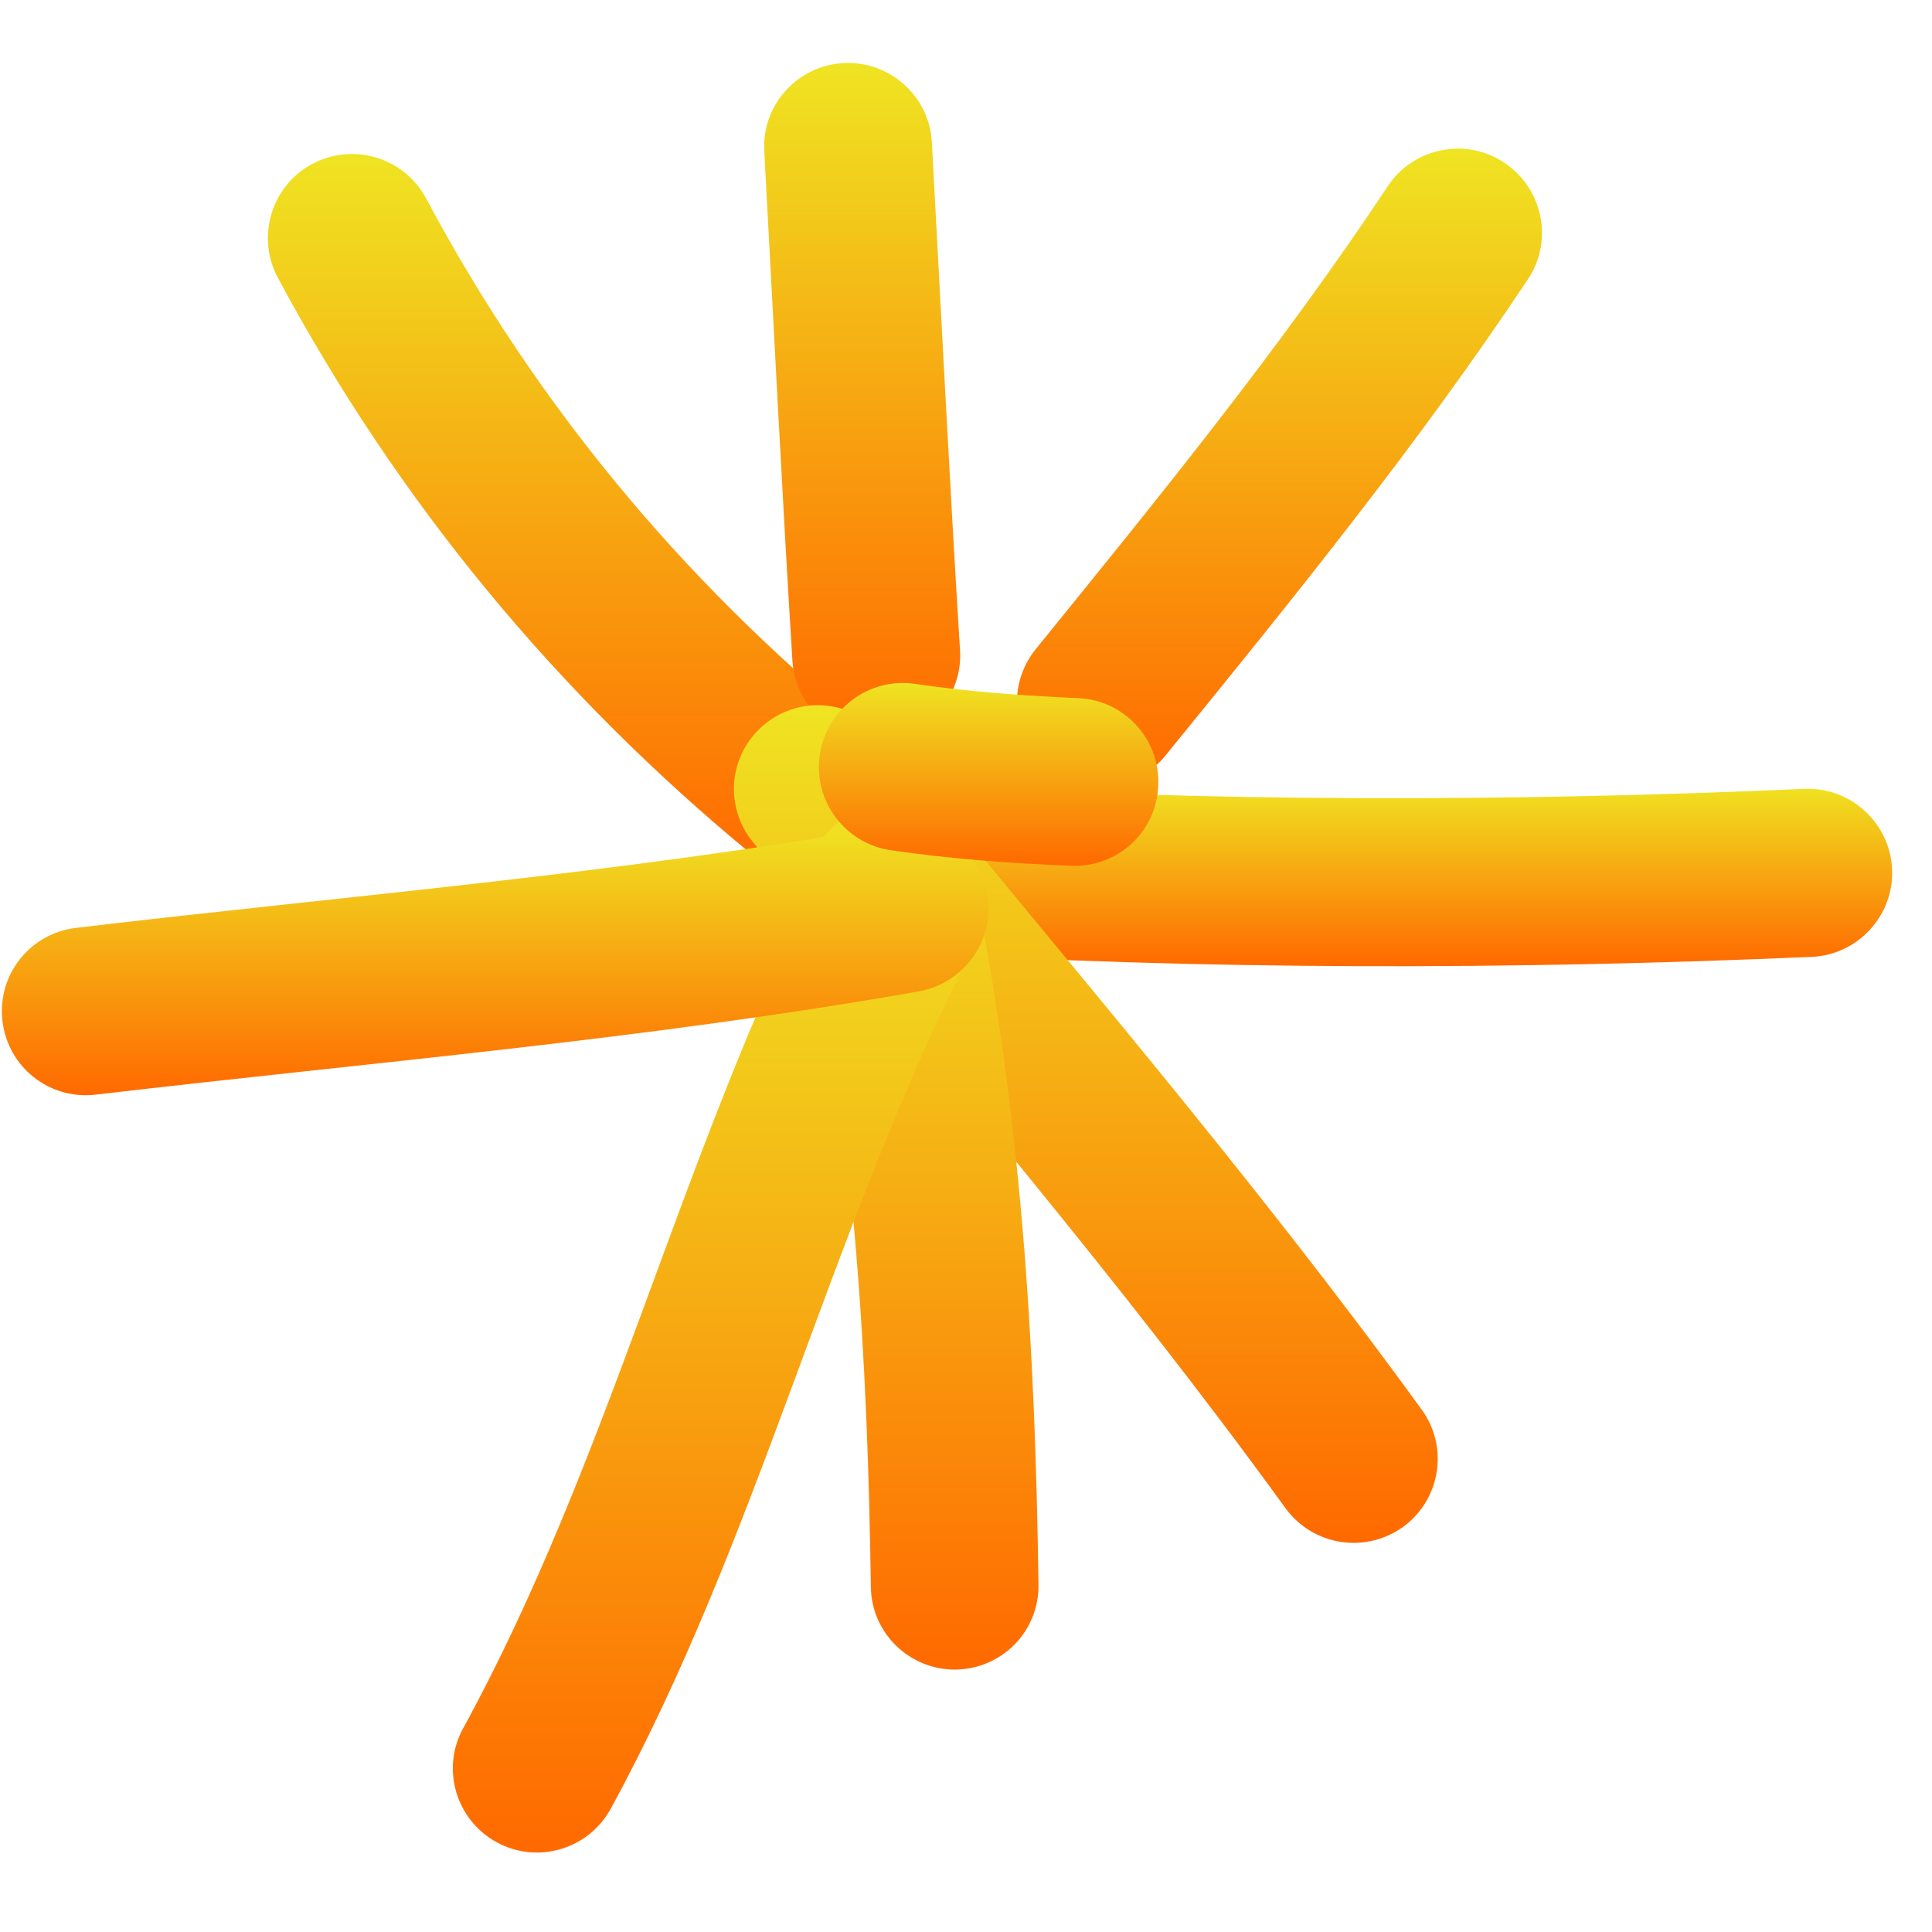 <?xml version="1.0" encoding="UTF-8"?> <svg xmlns="http://www.w3.org/2000/svg" width="64" height="64" viewBox="0 0 64 64" fill="none"><path fill-rule="evenodd" clip-rule="evenodd" d="M28.486 24.045C22.545 19.162 17.732 13.346 14.114 6.57C13.391 5.221 11.707 4.706 10.344 5.429C8.994 6.153 8.479 7.836 9.203 9.2C13.182 16.616 18.441 22.988 24.953 28.344C26.135 29.318 27.902 29.151 28.876 27.969C29.85 26.772 29.669 25.019 28.486 24.045Z" fill="url(#paint0_linear_6995_1247)"></path><path fill-rule="evenodd" clip-rule="evenodd" d="M25.318 5.026C25.624 10.647 25.902 16.268 26.25 21.889C26.348 23.419 27.669 24.588 29.2 24.49C30.73 24.393 31.899 23.071 31.802 21.541C31.454 15.934 31.175 10.327 30.869 4.706C30.786 3.18 29.464 2.004 27.934 2.09C26.403 2.177 25.221 3.491 25.318 5.026Z" fill="url(#paint1_linear_6995_1247)"></path><path fill-rule="evenodd" clip-rule="evenodd" d="M45.973 6.167C42.412 11.537 38.377 16.49 34.314 21.499C33.34 22.696 33.521 24.449 34.718 25.409C35.914 26.383 37.667 26.202 38.627 25.005C42.801 19.871 46.947 14.765 50.62 9.242C51.469 7.962 51.107 6.237 49.827 5.388C48.561 4.539 46.822 4.887 45.973 6.167Z" fill="url(#paint2_linear_6995_1247)"></path><path fill-rule="evenodd" clip-rule="evenodd" d="M59.77 26.132C50.115 26.563 39.861 26.577 30.205 25.965C28.675 25.882 27.353 27.037 27.256 28.581C27.158 30.111 28.327 31.433 29.857 31.53C39.708 32.143 50.171 32.129 60.021 31.697C61.551 31.628 62.748 30.32 62.678 28.79C62.609 27.259 61.301 26.063 59.77 26.132Z" fill="url(#paint3_linear_6995_1247)"></path><path fill-rule="evenodd" clip-rule="evenodd" d="M24.945 27.899C30.9 35.189 37.063 42.341 42.587 49.965C43.491 51.203 45.23 51.481 46.483 50.577C47.721 49.673 47.999 47.934 47.095 46.695C41.502 38.987 35.269 31.753 29.244 24.379C28.27 23.196 26.517 23.015 25.335 23.989C24.138 24.963 23.971 26.716 24.945 27.899Z" fill="url(#paint4_linear_6995_1247)"></path><path fill-rule="evenodd" clip-rule="evenodd" d="M26.748 30.014C28.307 37.611 28.738 44.873 28.849 52.567C28.863 54.098 30.129 55.322 31.66 55.308C33.204 55.28 34.428 54.028 34.401 52.484C34.289 44.428 33.83 36.846 32.202 28.887C31.882 27.385 30.422 26.411 28.905 26.731C27.402 27.037 26.428 28.512 26.748 30.014Z" fill="url(#paint5_linear_6995_1247)"></path><path fill-rule="evenodd" clip-rule="evenodd" d="M27 29.402C22.492 38.418 20.168 48.435 15.341 57.256C14.603 58.592 15.104 60.289 16.453 61.027C17.803 61.764 19.487 61.263 20.224 59.928C25.08 51.051 27.431 40.978 31.98 31.893C32.662 30.515 32.106 28.846 30.742 28.15C29.365 27.468 27.695 28.025 27 29.402Z" fill="url(#paint6_linear_6995_1247)"></path><path fill-rule="evenodd" clip-rule="evenodd" d="M29.48 27.357C20.507 28.942 11.547 29.666 2.517 30.737C0.987 30.918 -0.099 32.296 0.082 33.826C0.263 35.356 1.641 36.442 3.171 36.261C12.298 35.19 21.369 34.438 30.454 32.838C31.957 32.56 32.973 31.113 32.708 29.61C32.43 28.094 30.997 27.078 29.48 27.357Z" fill="url(#paint7_linear_6995_1247)"></path><path fill-rule="evenodd" clip-rule="evenodd" d="M35.725 23.128C33.875 23.044 32.122 22.919 30.313 22.655C28.782 22.432 27.377 23.489 27.155 25.006C26.932 26.522 27.989 27.942 29.506 28.164C31.509 28.456 33.443 28.596 35.474 28.679C37.005 28.749 38.313 27.566 38.368 26.022C38.438 24.491 37.255 23.197 35.725 23.128Z" fill="url(#paint8_linear_6995_1247)"></path><defs><linearGradient id="paint0_linear_6995_1247" x1="19.189" y1="5.102" x2="19.189" y2="28.978" gradientUnits="userSpaceOnUse"><stop stop-color="#EFE422"></stop><stop offset="1" stop-color="#FF6900"></stop></linearGradient><linearGradient id="paint1_linear_6995_1247" x1="28.56" y1="2.086" x2="28.56" y2="24.496" gradientUnits="userSpaceOnUse"><stop stop-color="#EFE422"></stop><stop offset="1" stop-color="#FF6900"></stop></linearGradient><linearGradient id="paint2_linear_6995_1247" x1="42.384" y1="4.924" x2="42.384" y2="26.036" gradientUnits="userSpaceOnUse"><stop stop-color="#EFE422"></stop><stop offset="1" stop-color="#FF6900"></stop></linearGradient><linearGradient id="paint3_linear_6995_1247" x1="44.966" y1="25.961" x2="44.966" y2="32.007" gradientUnits="userSpaceOnUse"><stop stop-color="#EFE422"></stop><stop offset="1" stop-color="#FF6900"></stop></linearGradient><linearGradient id="paint4_linear_6995_1247" x1="35.969" y1="23.361" x2="35.969" y2="51.109" gradientUnits="userSpaceOnUse"><stop stop-color="#EFE422"></stop><stop offset="1" stop-color="#FF6900"></stop></linearGradient><linearGradient id="paint5_linear_6995_1247" x1="30.544" y1="26.67" x2="30.544" y2="55.308" gradientUnits="userSpaceOnUse"><stop stop-color="#EFE422"></stop><stop offset="1" stop-color="#FF6900"></stop></linearGradient><linearGradient id="paint6_linear_6995_1247" x1="23.636" y1="27.859" x2="23.636" y2="61.368" gradientUnits="userSpaceOnUse"><stop stop-color="#EFE422"></stop><stop offset="1" stop-color="#FF6900"></stop></linearGradient><linearGradient id="paint7_linear_6995_1247" x1="16.406" y1="27.311" x2="16.406" y2="36.281" gradientUnits="userSpaceOnUse"><stop stop-color="#EFE422"></stop><stop offset="1" stop-color="#FF6900"></stop></linearGradient><linearGradient id="paint8_linear_6995_1247" x1="32.748" y1="22.625" x2="32.748" y2="28.682" gradientUnits="userSpaceOnUse"><stop stop-color="#EFE422"></stop><stop offset="1" stop-color="#FF6900"></stop></linearGradient></defs></svg> 